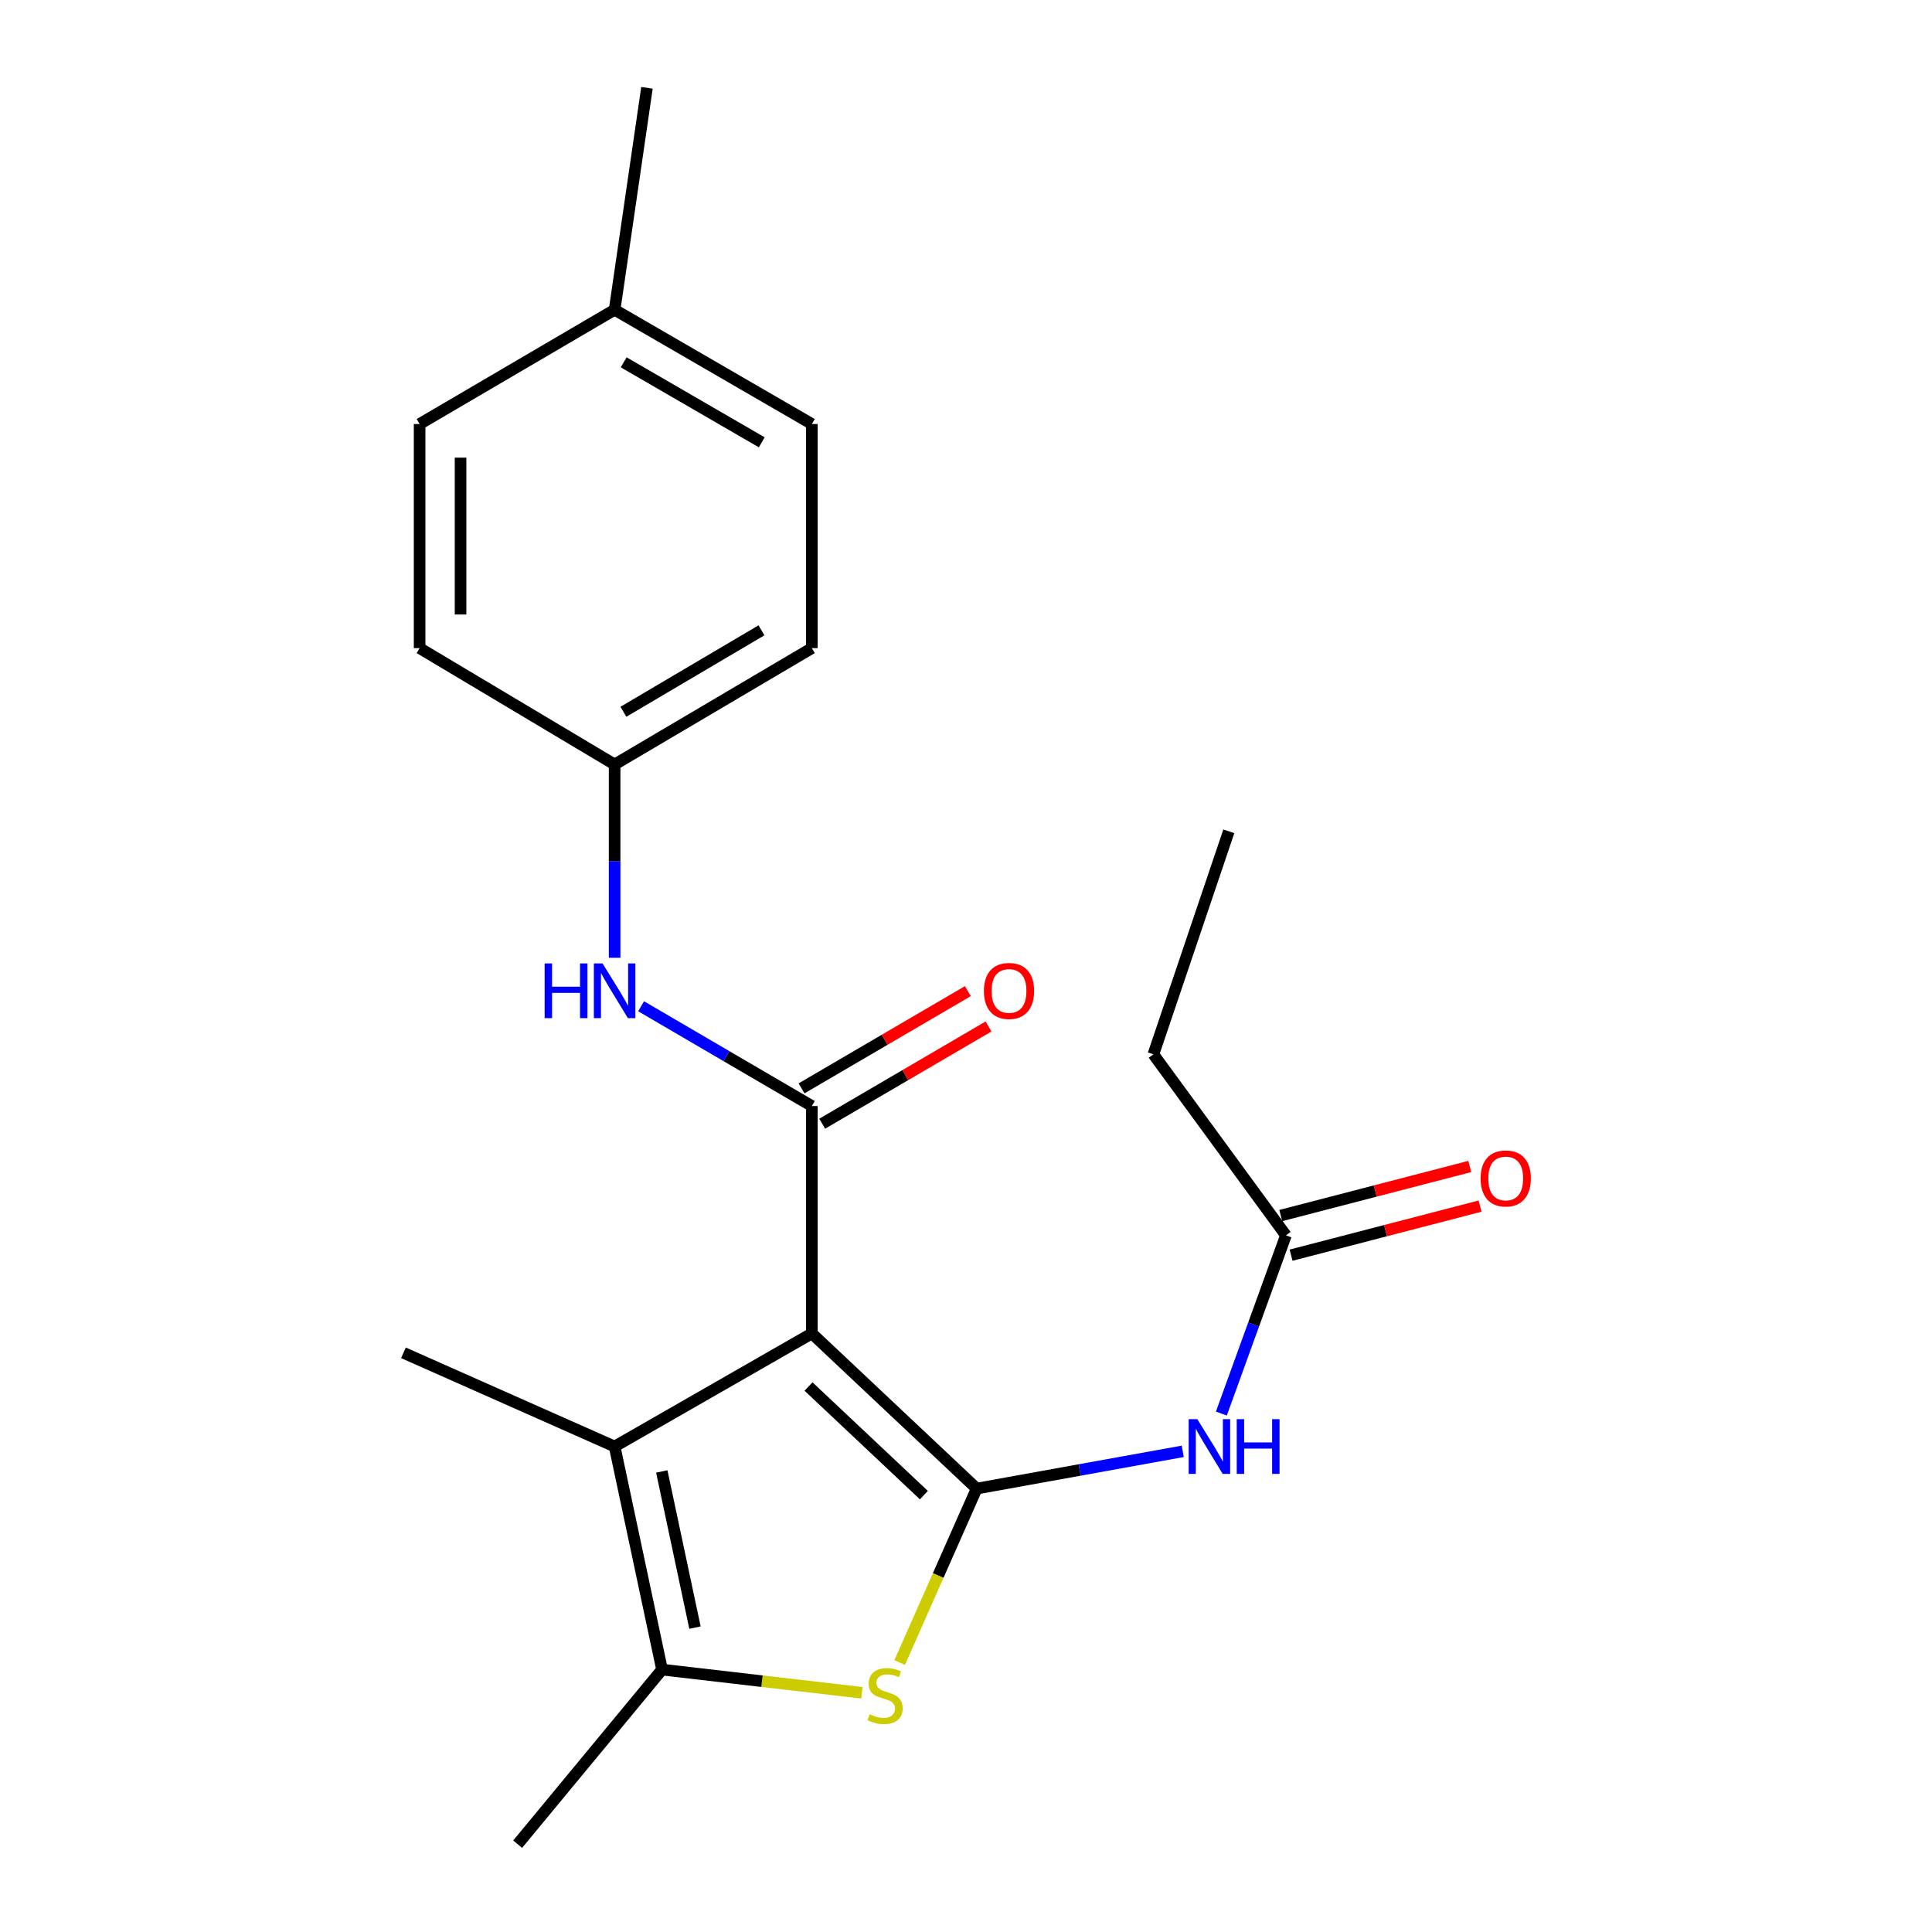<?xml version='1.0' encoding='iso-8859-1'?>
<svg version='1.1' baseProfile='full'
              xmlns='http://www.w3.org/2000/svg'
                      xmlns:rdkit='http://www.rdkit.org/xml'
                      xmlns:xlink='http://www.w3.org/1999/xlink'
                  xml:space='preserve'
width='1000px' height='1000px' viewBox='0 0 1000 1000'>
<!-- END OF HEADER -->
<rect style='opacity:1.0;fill:#FFFFFF;stroke:none' width='1000' height='1000' x='0' y='0'> </rect>
<path class='bond-0' d='M 420.219,690.184 L 505.522,770.495' style='fill:none;fill-rule:evenodd;stroke:#000000;stroke-width:6px;stroke-linecap:butt;stroke-linejoin:miter;stroke-opacity:1' />
<path class='bond-0' d='M 418.489,717.659 L 478.201,773.877' style='fill:none;fill-rule:evenodd;stroke:#000000;stroke-width:6px;stroke-linecap:butt;stroke-linejoin:miter;stroke-opacity:1' />
<path class='bond-1' d='M 420.219,690.184 L 420.219,572.483' style='fill:none;fill-rule:evenodd;stroke:#000000;stroke-width:6px;stroke-linecap:butt;stroke-linejoin:miter;stroke-opacity:1' />
<path class='bond-3' d='M 420.219,690.184 L 318.128,748.716' style='fill:none;fill-rule:evenodd;stroke:#000000;stroke-width:6px;stroke-linecap:butt;stroke-linejoin:miter;stroke-opacity:1' />
<path class='bond-2' d='M 505.522,770.495 L 485.597,815.507' style='fill:none;fill-rule:evenodd;stroke:#000000;stroke-width:6px;stroke-linecap:butt;stroke-linejoin:miter;stroke-opacity:1' />
<path class='bond-2' d='M 485.597,815.507 L 465.672,860.518' style='fill:none;fill-rule:evenodd;stroke:#CCCC00;stroke-width:6px;stroke-linecap:butt;stroke-linejoin:miter;stroke-opacity:1' />
<path class='bond-5' d='M 505.522,770.495 L 558.855,760.853' style='fill:none;fill-rule:evenodd;stroke:#000000;stroke-width:6px;stroke-linecap:butt;stroke-linejoin:miter;stroke-opacity:1' />
<path class='bond-5' d='M 558.855,760.853 L 612.189,751.211' style='fill:none;fill-rule:evenodd;stroke:#0000FF;stroke-width:6px;stroke-linecap:butt;stroke-linejoin:miter;stroke-opacity:1' />
<path class='bond-6' d='M 420.219,572.483 L 376.022,546.659' style='fill:none;fill-rule:evenodd;stroke:#000000;stroke-width:6px;stroke-linecap:butt;stroke-linejoin:miter;stroke-opacity:1' />
<path class='bond-6' d='M 376.022,546.659 L 331.824,520.834' style='fill:none;fill-rule:evenodd;stroke:#0000FF;stroke-width:6px;stroke-linecap:butt;stroke-linejoin:miter;stroke-opacity:1' />
<path class='bond-8' d='M 425.566,581.63 L 468.61,556.468' style='fill:none;fill-rule:evenodd;stroke:#000000;stroke-width:6px;stroke-linecap:butt;stroke-linejoin:miter;stroke-opacity:1' />
<path class='bond-8' d='M 468.61,556.468 L 511.654,531.306' style='fill:none;fill-rule:evenodd;stroke:#FF0000;stroke-width:6px;stroke-linecap:butt;stroke-linejoin:miter;stroke-opacity:1' />
<path class='bond-8' d='M 414.872,563.336 L 457.916,538.174' style='fill:none;fill-rule:evenodd;stroke:#000000;stroke-width:6px;stroke-linecap:butt;stroke-linejoin:miter;stroke-opacity:1' />
<path class='bond-8' d='M 457.916,538.174 L 500.96,513.012' style='fill:none;fill-rule:evenodd;stroke:#FF0000;stroke-width:6px;stroke-linecap:butt;stroke-linejoin:miter;stroke-opacity:1' />
<path class='bond-21' d='M 446.14,876.176 L 394.407,870.178' style='fill:none;fill-rule:evenodd;stroke:#CCCC00;stroke-width:6px;stroke-linecap:butt;stroke-linejoin:miter;stroke-opacity:1' />
<path class='bond-21' d='M 394.407,870.178 L 342.674,864.18' style='fill:none;fill-rule:evenodd;stroke:#000000;stroke-width:6px;stroke-linecap:butt;stroke-linejoin:miter;stroke-opacity:1' />
<path class='bond-4' d='M 318.128,748.716 L 342.674,864.18' style='fill:none;fill-rule:evenodd;stroke:#000000;stroke-width:6px;stroke-linecap:butt;stroke-linejoin:miter;stroke-opacity:1' />
<path class='bond-4' d='M 342.537,761.63 L 359.719,842.454' style='fill:none;fill-rule:evenodd;stroke:#000000;stroke-width:6px;stroke-linecap:butt;stroke-linejoin:miter;stroke-opacity:1' />
<path class='bond-11' d='M 318.128,748.716 L 208.821,700.214' style='fill:none;fill-rule:evenodd;stroke:#000000;stroke-width:6px;stroke-linecap:butt;stroke-linejoin:miter;stroke-opacity:1' />
<path class='bond-13' d='M 342.674,864.18 L 267.931,954.545' style='fill:none;fill-rule:evenodd;stroke:#000000;stroke-width:6px;stroke-linecap:butt;stroke-linejoin:miter;stroke-opacity:1' />
<path class='bond-7' d='M 632.173,731.65 L 648.882,685.535' style='fill:none;fill-rule:evenodd;stroke:#0000FF;stroke-width:6px;stroke-linecap:butt;stroke-linejoin:miter;stroke-opacity:1' />
<path class='bond-7' d='M 648.882,685.535 L 665.592,639.421' style='fill:none;fill-rule:evenodd;stroke:#000000;stroke-width:6px;stroke-linecap:butt;stroke-linejoin:miter;stroke-opacity:1' />
<path class='bond-10' d='M 318.128,495.744 L 318.128,445.72' style='fill:none;fill-rule:evenodd;stroke:#0000FF;stroke-width:6px;stroke-linecap:butt;stroke-linejoin:miter;stroke-opacity:1' />
<path class='bond-10' d='M 318.128,445.72 L 318.128,395.696' style='fill:none;fill-rule:evenodd;stroke:#000000;stroke-width:6px;stroke-linecap:butt;stroke-linejoin:miter;stroke-opacity:1' />
<path class='bond-9' d='M 668.254,649.676 L 717.169,636.977' style='fill:none;fill-rule:evenodd;stroke:#000000;stroke-width:6px;stroke-linecap:butt;stroke-linejoin:miter;stroke-opacity:1' />
<path class='bond-9' d='M 717.169,636.977 L 766.085,624.277' style='fill:none;fill-rule:evenodd;stroke:#FF0000;stroke-width:6px;stroke-linecap:butt;stroke-linejoin:miter;stroke-opacity:1' />
<path class='bond-9' d='M 662.929,629.166 L 711.844,616.466' style='fill:none;fill-rule:evenodd;stroke:#000000;stroke-width:6px;stroke-linecap:butt;stroke-linejoin:miter;stroke-opacity:1' />
<path class='bond-9' d='M 711.844,616.466 L 760.76,603.767' style='fill:none;fill-rule:evenodd;stroke:#FF0000;stroke-width:6px;stroke-linecap:butt;stroke-linejoin:miter;stroke-opacity:1' />
<path class='bond-18' d='M 665.592,639.421 L 596.994,545.712' style='fill:none;fill-rule:evenodd;stroke:#000000;stroke-width:6px;stroke-linecap:butt;stroke-linejoin:miter;stroke-opacity:1' />
<path class='bond-14' d='M 318.128,395.696 L 217.191,335.468' style='fill:none;fill-rule:evenodd;stroke:#000000;stroke-width:6px;stroke-linecap:butt;stroke-linejoin:miter;stroke-opacity:1' />
<path class='bond-15' d='M 318.128,395.696 L 420.219,335.468' style='fill:none;fill-rule:evenodd;stroke:#000000;stroke-width:6px;stroke-linecap:butt;stroke-linejoin:miter;stroke-opacity:1' />
<path class='bond-15' d='M 322.675,368.411 L 394.138,326.252' style='fill:none;fill-rule:evenodd;stroke:#000000;stroke-width:6px;stroke-linecap:butt;stroke-linejoin:miter;stroke-opacity:1' />
<path class='bond-12' d='M 318.128,160.33 L 420.219,219.475' style='fill:none;fill-rule:evenodd;stroke:#000000;stroke-width:6px;stroke-linecap:butt;stroke-linejoin:miter;stroke-opacity:1' />
<path class='bond-12' d='M 322.819,187.537 L 394.283,228.939' style='fill:none;fill-rule:evenodd;stroke:#000000;stroke-width:6px;stroke-linecap:butt;stroke-linejoin:miter;stroke-opacity:1' />
<path class='bond-19' d='M 318.128,160.33 L 334.869,45.455' style='fill:none;fill-rule:evenodd;stroke:#000000;stroke-width:6px;stroke-linecap:butt;stroke-linejoin:miter;stroke-opacity:1' />
<path class='bond-22' d='M 318.128,160.33 L 217.191,219.475' style='fill:none;fill-rule:evenodd;stroke:#000000;stroke-width:6px;stroke-linecap:butt;stroke-linejoin:miter;stroke-opacity:1' />
<path class='bond-16' d='M 217.191,335.468 L 217.191,219.475' style='fill:none;fill-rule:evenodd;stroke:#000000;stroke-width:6px;stroke-linecap:butt;stroke-linejoin:miter;stroke-opacity:1' />
<path class='bond-16' d='M 238.382,318.069 L 238.382,236.874' style='fill:none;fill-rule:evenodd;stroke:#000000;stroke-width:6px;stroke-linecap:butt;stroke-linejoin:miter;stroke-opacity:1' />
<path class='bond-17' d='M 420.219,335.468 L 420.219,219.475' style='fill:none;fill-rule:evenodd;stroke:#000000;stroke-width:6px;stroke-linecap:butt;stroke-linejoin:miter;stroke-opacity:1' />
<path class='bond-20' d='M 596.994,545.712 L 636.031,430.284' style='fill:none;fill-rule:evenodd;stroke:#000000;stroke-width:6px;stroke-linecap:butt;stroke-linejoin:miter;stroke-opacity:1' />
<path  class='atom-3' d='M 450.126 887.286
Q 450.446 887.406, 451.766 887.966
Q 453.086 888.526, 454.526 888.886
Q 456.006 889.206, 457.446 889.206
Q 460.126 889.206, 461.686 887.926
Q 463.246 886.606, 463.246 884.326
Q 463.246 882.766, 462.446 881.806
Q 461.686 880.846, 460.486 880.326
Q 459.286 879.806, 457.286 879.206
Q 454.766 878.446, 453.246 877.726
Q 451.766 877.006, 450.686 875.486
Q 449.646 873.966, 449.646 871.406
Q 449.646 867.846, 452.046 865.646
Q 454.486 863.446, 459.286 863.446
Q 462.566 863.446, 466.286 865.006
L 465.366 868.086
Q 461.966 866.686, 459.406 866.686
Q 456.646 866.686, 455.126 867.846
Q 453.606 868.966, 453.646 870.926
Q 453.646 872.446, 454.406 873.366
Q 455.206 874.286, 456.326 874.806
Q 457.486 875.326, 459.406 875.926
Q 461.966 876.726, 463.486 877.526
Q 465.006 878.326, 466.086 879.966
Q 467.206 881.566, 467.206 884.326
Q 467.206 888.246, 464.566 890.366
Q 461.966 892.446, 457.606 892.446
Q 455.086 892.446, 453.166 891.886
Q 451.286 891.366, 449.046 890.446
L 450.126 887.286
' fill='#CCCC00'/>
<path  class='atom-6' d='M 619.729 734.556
L 629.009 749.556
Q 629.929 751.036, 631.409 753.716
Q 632.889 756.396, 632.969 756.556
L 632.969 734.556
L 636.729 734.556
L 636.729 762.876
L 632.849 762.876
L 622.889 746.476
Q 621.729 744.556, 620.489 742.356
Q 619.289 740.156, 618.929 739.476
L 618.929 762.876
L 615.249 762.876
L 615.249 734.556
L 619.729 734.556
' fill='#0000FF'/>
<path  class='atom-6' d='M 640.129 734.556
L 643.969 734.556
L 643.969 746.596
L 658.449 746.596
L 658.449 734.556
L 662.289 734.556
L 662.289 762.876
L 658.449 762.876
L 658.449 749.796
L 643.969 749.796
L 643.969 762.876
L 640.129 762.876
L 640.129 734.556
' fill='#0000FF'/>
<path  class='atom-7' d='M 281.908 498.672
L 285.748 498.672
L 285.748 510.712
L 300.228 510.712
L 300.228 498.672
L 304.068 498.672
L 304.068 526.992
L 300.228 526.992
L 300.228 513.912
L 285.748 513.912
L 285.748 526.992
L 281.908 526.992
L 281.908 498.672
' fill='#0000FF'/>
<path  class='atom-7' d='M 311.868 498.672
L 321.148 513.672
Q 322.068 515.152, 323.548 517.832
Q 325.028 520.512, 325.108 520.672
L 325.108 498.672
L 328.868 498.672
L 328.868 526.992
L 324.988 526.992
L 315.028 510.592
Q 313.868 508.672, 312.628 506.472
Q 311.428 504.272, 311.068 503.592
L 311.068 526.992
L 307.388 526.992
L 307.388 498.672
L 311.868 498.672
' fill='#0000FF'/>
<path  class='atom-9' d='M 509.262 512.912
Q 509.262 506.112, 512.622 502.312
Q 515.982 498.512, 522.262 498.512
Q 528.542 498.512, 531.902 502.312
Q 535.262 506.112, 535.262 512.912
Q 535.262 519.792, 531.862 523.712
Q 528.462 527.592, 522.262 527.592
Q 516.022 527.592, 512.622 523.712
Q 509.262 519.832, 509.262 512.912
M 522.262 524.392
Q 526.582 524.392, 528.902 521.512
Q 531.262 518.592, 531.262 512.912
Q 531.262 507.352, 528.902 504.552
Q 526.582 501.712, 522.262 501.712
Q 517.942 501.712, 515.582 504.512
Q 513.262 507.312, 513.262 512.912
Q 513.262 518.632, 515.582 521.512
Q 517.942 524.392, 522.262 524.392
' fill='#FF0000'/>
<path  class='atom-10' d='M 766.361 609.964
Q 766.361 603.164, 769.721 599.364
Q 773.081 595.564, 779.361 595.564
Q 785.641 595.564, 789.001 599.364
Q 792.361 603.164, 792.361 609.964
Q 792.361 616.844, 788.961 620.764
Q 785.561 624.644, 779.361 624.644
Q 773.121 624.644, 769.721 620.764
Q 766.361 616.884, 766.361 609.964
M 779.361 621.444
Q 783.681 621.444, 786.001 618.564
Q 788.361 615.644, 788.361 609.964
Q 788.361 604.404, 786.001 601.604
Q 783.681 598.764, 779.361 598.764
Q 775.041 598.764, 772.681 601.564
Q 770.361 604.364, 770.361 609.964
Q 770.361 615.684, 772.681 618.564
Q 775.041 621.444, 779.361 621.444
' fill='#FF0000'/>
</svg>
